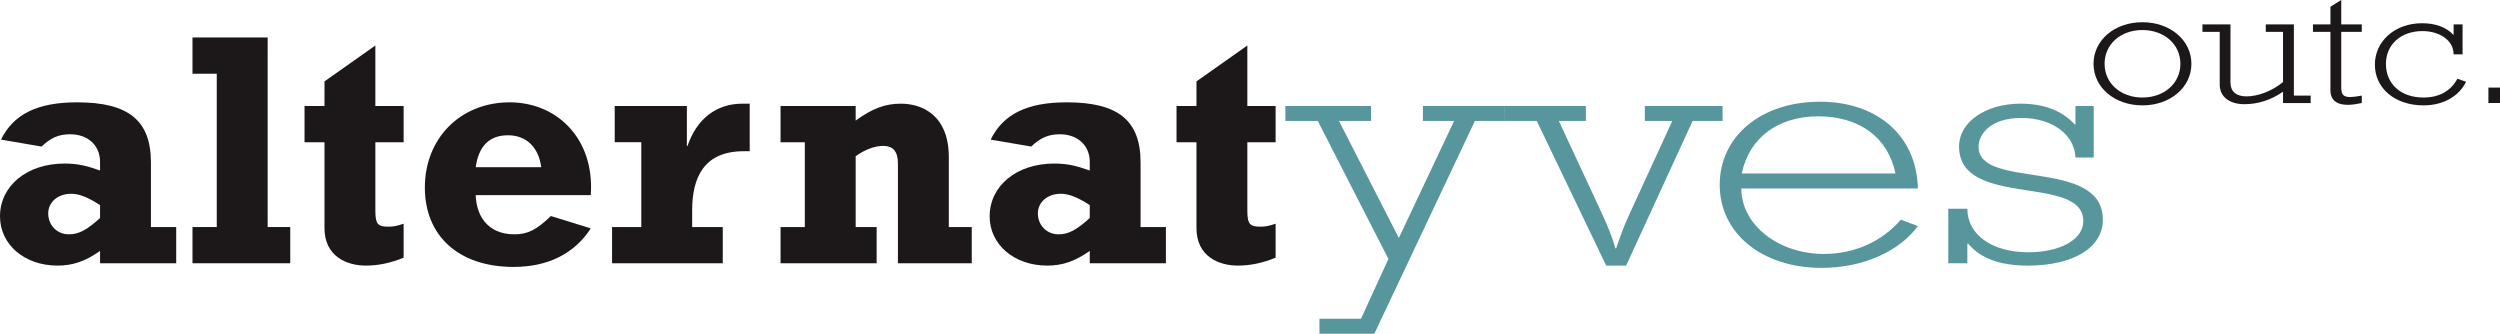 <?xml version="1.0" encoding="UTF-8"?>
<svg xmlns="http://www.w3.org/2000/svg" xmlns:xlink="http://www.w3.org/1999/xlink" width="205.17pt" height="27.39pt" viewBox="0 0 205.17 27.39" version="1.1">
<defs>
<clipPath id="clip1">
  <path d="M 105 8 L 124 8 L 124 27.391 L 105 27.391 Z M 105 8 "/>
</clipPath>
<clipPath id="clip2">
  <path d="M 204 7 L 205.172 7 L 205.172 9 L 204 9 Z M 204 7 "/>
</clipPath>
</defs>
<g id="surface1">
<path style=" stroke:none;fill-rule:nonzero;fill:rgb(10.999%,9.399%,9.799%);fill-opacity:1;" d="M 5.84 15.902 C 4.75 15.902 3.957 16.586 3.957 17.512 C 3.957 18.496 4.691 19.23 5.648 19.23 C 6.469 19.23 7.121 18.879 8.211 17.895 L 8.211 16.832 C 7.203 16.176 6.469 15.902 5.84 15.902 M 14.461 21.605 L 8.211 21.605 L 8.211 20.594 C 7.012 21.441 5.977 21.797 4.719 21.797 C 2.02 21.797 0 20.078 0 17.758 C 0 15.25 2.211 13.422 5.293 13.422 C 6.469 13.422 7.176 13.637 8.211 13.992 L 8.211 13.281 C 8.211 11.945 7.234 11.02 5.758 11.02 C 4.801 11.02 4.148 11.32 3.41 12.027 L 0.082 11.457 C 1.117 9.355 3.082 8.398 6.332 8.398 C 10.562 8.398 12.387 9.898 12.387 13.34 L 12.387 18.633 L 14.461 18.633 "/>
<path style=" stroke:none;fill-rule:nonzero;fill:rgb(10.999%,9.399%,9.799%);fill-opacity:1;" d="M 15.797 18.633 L 17.789 18.633 L 17.789 6.051 L 15.797 6.051 L 15.797 3.074 L 21.965 3.074 L 21.965 18.633 L 23.82 18.633 L 23.82 21.605 L 15.797 21.605 "/>
<path style=" stroke:none;fill-rule:nonzero;fill:rgb(10.999%,9.399%,9.799%);fill-opacity:1;" d="M 24.992 8.699 L 26.629 8.699 L 26.629 6.68 L 30.805 3.734 L 30.805 8.699 L 33.125 8.699 L 33.125 11.676 L 30.805 11.676 L 30.805 17.27 C 30.805 18.387 30.992 18.602 31.867 18.602 C 32.305 18.602 32.551 18.551 33.125 18.359 L 33.125 21.145 C 32.09 21.578 31.051 21.797 30.039 21.797 C 28.402 21.797 26.629 21.008 26.629 18.715 L 26.629 11.676 L 24.992 11.676 "/>
<path style=" stroke:none;fill-rule:nonzero;fill:rgb(10.999%,9.399%,9.799%);fill-opacity:1;" d="M 44.418 13.719 C 44.203 12.082 43.191 11.102 41.691 11.102 C 40.191 11.102 39.289 11.949 39.043 13.719 Z M 48.484 18.742 C 47.148 20.816 44.965 21.906 42.152 21.906 C 37.68 21.906 34.867 19.395 34.867 15.387 C 34.867 11.348 37.789 8.398 41.828 8.398 C 45.703 8.398 48.812 11.375 48.484 16.012 L 39.043 16.012 C 39.07 17.488 39.863 19.23 42.211 19.23 C 43.301 19.23 44.012 18.879 45.211 17.73 "/>
<path style=" stroke:none;fill-rule:nonzero;fill:rgb(10.999%,9.399%,9.799%);fill-opacity:1;" d="M 59.316 21.605 L 50.23 21.605 L 50.23 18.633 L 52.629 18.633 L 52.629 11.672 L 50.449 11.672 L 50.449 8.699 L 56.371 8.699 L 56.371 11.977 L 56.422 11.977 C 57.191 9.738 58.797 8.508 60.926 8.508 L 61.527 8.508 L 61.527 12.41 L 61.039 12.41 C 57.707 12.41 56.805 14.648 56.805 17.27 L 56.805 18.633 L 59.316 18.633 "/>
<path style=" stroke:none;fill-rule:nonzero;fill:rgb(10.999%,9.399%,9.799%);fill-opacity:1;" d="M 64.059 8.699 L 70.223 8.699 L 70.223 9.898 C 71.562 8.918 72.625 8.508 73.934 8.508 C 75.656 8.508 77.867 9.434 77.867 12.902 L 77.867 18.633 L 79.75 18.633 L 79.75 21.605 L 73.691 21.605 L 73.691 13.422 C 73.691 12.383 73.254 11.973 72.492 11.973 C 71.781 11.973 70.988 12.273 70.223 12.82 L 70.223 18.633 L 71.945 18.633 L 71.945 21.605 L 64.059 21.605 L 64.059 18.633 L 66.051 18.633 L 66.051 11.676 L 64.059 11.676 "/>
<path style=" stroke:none;fill-rule:nonzero;fill:rgb(10.999%,9.399%,9.799%);fill-opacity:1;" d="M 87.059 15.902 C 85.969 15.902 85.176 16.586 85.176 17.512 C 85.176 18.496 85.914 19.23 86.871 19.23 C 87.688 19.23 88.34 18.879 89.434 17.895 L 89.434 16.832 C 88.426 16.176 87.688 15.902 87.059 15.902 M 95.684 21.605 L 89.434 21.605 L 89.434 20.594 C 88.234 21.441 87.195 21.797 85.941 21.797 C 83.242 21.797 81.219 20.078 81.219 17.758 C 81.219 15.25 83.43 13.422 86.516 13.422 C 87.688 13.422 88.398 13.637 89.434 13.992 L 89.434 13.281 C 89.434 11.945 88.453 11.02 86.977 11.02 C 86.023 11.02 85.371 11.32 84.629 12.027 L 81.301 11.457 C 82.34 9.355 84.301 8.398 87.551 8.398 C 91.781 8.398 93.605 9.898 93.605 13.34 L 93.605 18.633 L 95.684 18.633 "/>
<path style=" stroke:none;fill-rule:nonzero;fill:rgb(10.999%,9.399%,9.799%);fill-opacity:1;" d="M 96.555 8.699 L 98.191 8.699 L 98.191 6.68 L 102.367 3.734 L 102.367 8.699 L 104.688 8.699 L 104.688 11.676 L 102.367 11.676 L 102.367 17.27 C 102.367 18.387 102.559 18.602 103.43 18.602 C 103.867 18.602 104.113 18.551 104.688 18.359 L 104.688 21.145 C 103.648 21.578 102.613 21.797 101.602 21.797 C 99.965 21.797 98.191 21.008 98.191 18.715 L 98.191 11.676 L 96.555 11.676 "/>
<g clip-path="url(#clip1)" clip-rule="nonzero">
<path style=" stroke:none;fill-rule:nonzero;fill:rgb(34.099%,58.8%,61.2%);fill-opacity:1;" d="M 113.945 21.25 L 108.148 9.926 L 105.488 9.926 L 105.488 8.699 L 112.516 8.699 L 112.516 9.926 L 109.887 9.926 L 114.801 19.531 L 119.336 9.926 L 116.777 9.926 L 116.777 8.699 L 123.496 8.699 L 123.496 9.926 L 121.043 9.926 L 112.785 27.391 L 108.285 27.391 L 108.285 26.16 L 111.695 26.16 "/>
</g>
<path style=" stroke:none;fill-rule:nonzero;fill:rgb(34.099%,58.8%,61.2%);fill-opacity:1;" d="M 126.121 9.926 L 123.461 9.926 L 123.461 8.699 L 130.148 8.699 L 130.148 9.926 L 127.93 9.926 L 131.172 16.887 C 132.023 18.715 132.262 19.316 132.57 20.379 L 132.637 20.379 C 133.012 19.285 133.184 18.77 133.691 17.648 L 137.242 9.926 L 134.988 9.926 L 134.988 8.699 L 141.367 8.699 L 141.367 9.926 L 138.91 9.926 L 133.453 21.797 L 131.816 21.797 "/>
<path style=" stroke:none;fill-rule:nonzero;fill:rgb(34.099%,58.8%,61.2%);fill-opacity:1;" d="M 155.559 14.238 C 154.945 11.266 152.59 9.547 149.215 9.547 C 145.906 9.547 143.551 11.316 142.941 14.238 Z M 142.906 15.469 C 142.906 18.441 145.941 20.84 149.691 20.84 C 152.184 20.84 154.434 19.832 156 18.031 L 157.398 18.551 C 155.828 20.68 152.828 21.984 149.488 21.984 C 144.609 21.984 141.133 19.152 141.133 15.168 C 141.133 11.18 144.539 8.348 149.352 8.348 C 154.09 8.348 157.297 11.156 157.398 15.469 "/>
<path style=" stroke:none;fill-rule:nonzero;fill:rgb(34.117%,59.215%,61.176%);fill-opacity:1;" d="M 159.891 17.133 L 161.457 17.133 C 161.457 19.258 163.469 20.703 166.473 20.703 C 169.098 20.703 170.973 19.645 170.973 18.141 C 170.973 14.266 160.777 17.133 160.777 12.027 C 160.777 10.008 162.957 8.508 165.824 8.508 C 167.703 8.508 169.203 9.055 170.258 10.199 L 170.328 10.199 L 170.328 8.699 L 171.828 8.699 L 171.828 12.926 L 170.328 12.926 C 170.258 11.047 168.418 9.68 165.891 9.68 C 163.332 9.68 162.379 11.02 162.379 12.055 C 162.379 15.605 172.578 12.902 172.578 18.031 C 172.578 20.324 170.156 21.797 166.438 21.797 C 164.152 21.797 162.551 21.223 161.523 19.996 L 161.457 19.996 L 161.457 21.605 L 159.891 21.605 "/>
<path style=" stroke:none;fill-rule:nonzero;fill:rgb(10.999%,9.399%,9.799%);fill-opacity:1;" d="M 175.824 8.004 C 177.613 8.004 178.941 6.832 178.941 5.238 C 178.941 3.637 177.613 2.465 175.824 2.465 C 174.031 2.465 172.719 3.637 172.719 5.238 C 172.719 6.832 174.031 8.004 175.824 8.004 M 175.824 1.824 C 178.105 1.824 179.844 3.297 179.844 5.238 C 179.844 7.172 178.105 8.648 175.824 8.648 C 173.535 8.648 171.812 7.172 171.812 5.238 C 171.812 3.297 173.535 1.824 175.824 1.824 "/>
<path style=" stroke:none;fill-rule:nonzero;fill:rgb(10.999%,9.399%,9.799%);fill-opacity:1;" d="M 187.363 7.527 C 186.379 8.211 185.301 8.551 184.195 8.551 C 182.949 8.551 182.168 7.922 182.168 6.957 L 182.168 2.617 L 180.75 2.617 L 180.75 2.004 L 183.051 2.004 L 183.051 6.777 C 183.051 7.473 183.48 7.91 184.363 7.91 C 185.32 7.91 186.48 7.461 187.363 6.738 L 187.363 2.617 L 185.949 2.617 L 185.949 2.004 L 188.254 2.004 L 188.254 7.844 L 189.633 7.844 L 189.633 8.457 L 187.363 8.457 "/>
<path style=" stroke:none;fill-rule:nonzero;fill:rgb(10.999%,9.399%,9.799%);fill-opacity:1;" d="M 189.82 2.617 L 189.82 2 L 191.254 2 L 191.254 0.555 L 192.141 -0.004 L 192.141 2 L 193.828 2 L 193.828 2.617 L 192.141 2.617 L 192.141 7.121 C 192.141 7.867 192.297 8.141 193.828 7.844 L 193.828 8.453 C 192.277 8.809 191.254 8.551 191.254 7.418 L 191.254 2.617 "/>
<path style=" stroke:none;fill-rule:nonzero;fill:rgb(10.999%,9.399%,9.799%);fill-opacity:1;" d="M 202.387 6.707 C 201.793 7.922 200.496 8.648 198.895 8.648 C 196.559 8.648 194.902 7.258 194.902 5.305 C 194.902 3.367 196.559 1.906 198.773 1.906 C 199.863 1.906 200.77 2.234 201.332 2.848 L 201.363 2.848 L 201.363 2 L 202.098 2 L 202.098 4.457 L 201.363 4.457 C 201.363 3.285 200.172 2.551 198.809 2.551 C 197.035 2.551 195.809 3.652 195.809 5.25 C 195.809 6.902 197.051 8.004 198.879 8.004 C 200.172 8.004 201.109 7.488 201.672 6.465 "/>
<g clip-path="url(#clip2)" clip-rule="nonzero">
<path style=" stroke:none;fill-rule:nonzero;fill:rgb(10.999%,9.399%,9.799%);fill-opacity:1;" d="M 204.219 8.453 L 205.172 8.453 L 205.172 7.188 L 204.219 7.188 Z M 204.219 8.453 "/>
</g>
</g>
</svg>
